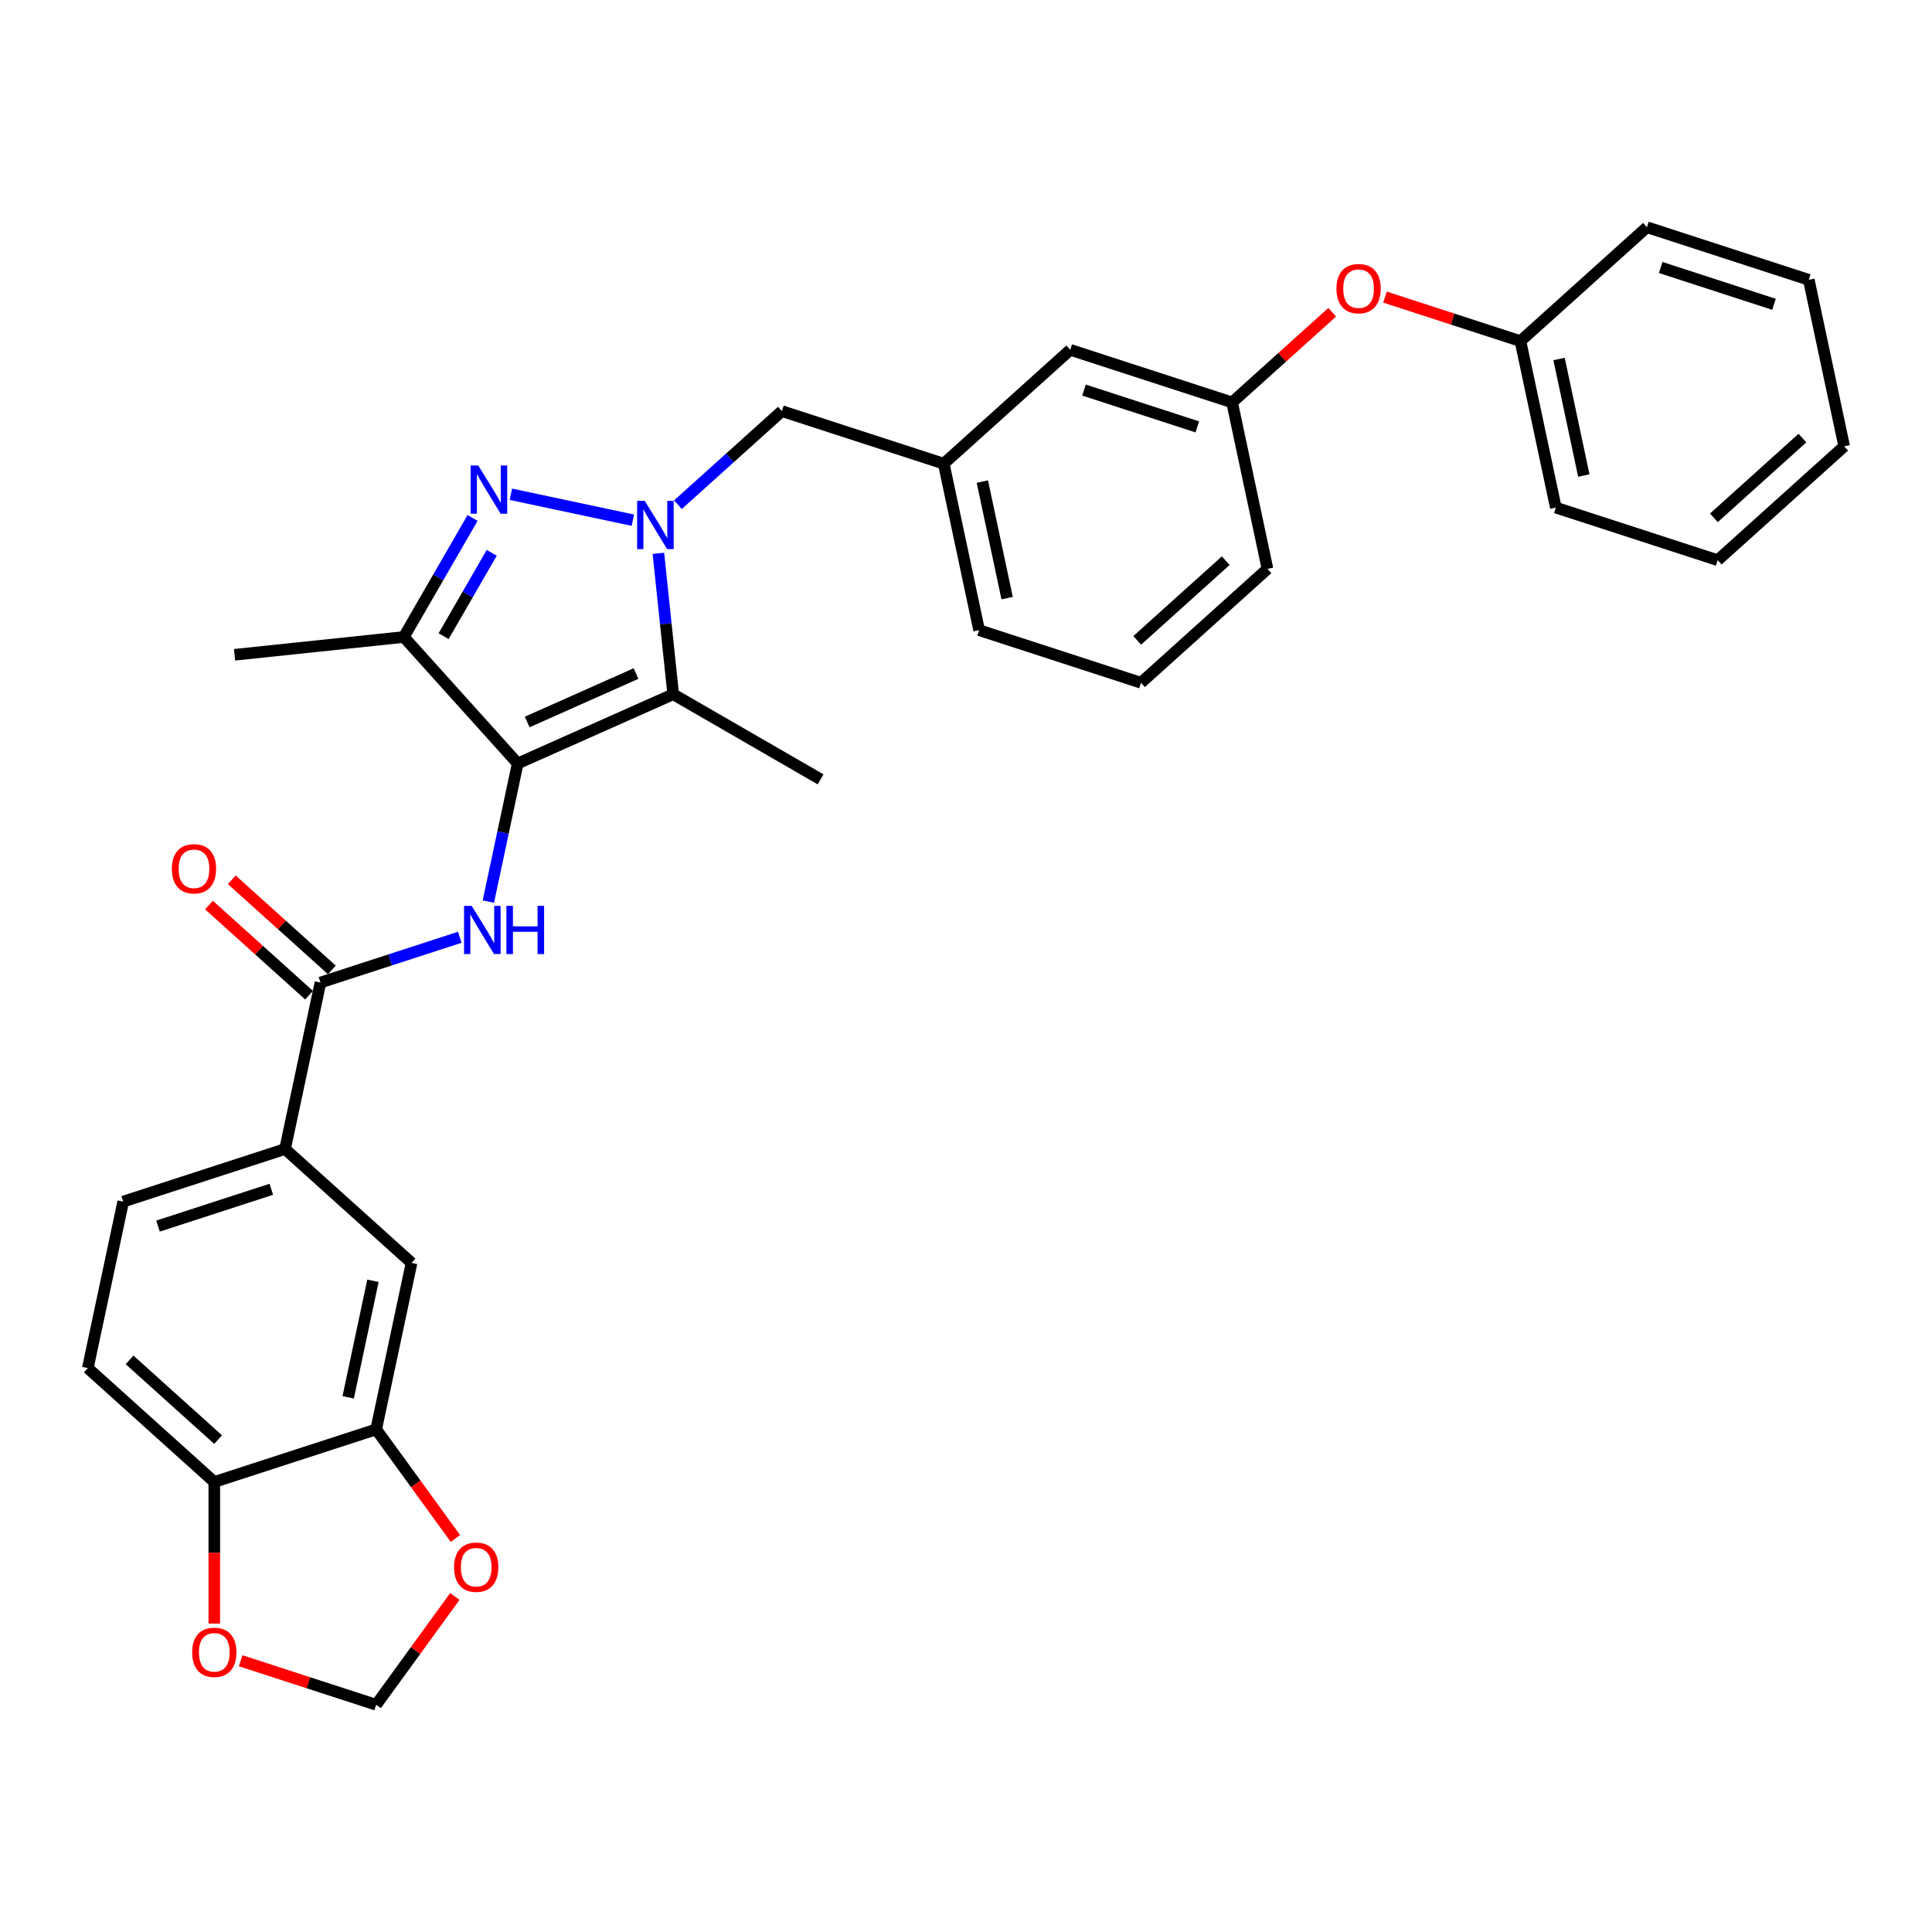 <?xml version='1.0' encoding='iso-8859-1'?>
<svg version='1.1' baseProfile='full'
              xmlns='http://www.w3.org/2000/svg'
                      xmlns:rdkit='http://www.rdkit.org/xml'
                      xmlns:xlink='http://www.w3.org/1999/xlink'
                  xml:space='preserve'
width='1000px' height='1000px' viewBox='0 0 1000 1000'>
<!-- END OF HEADER -->
<rect style='opacity:1.0;fill:#FFFFFF;stroke:none' width='1000' height='1000' x='0' y='0'> </rect>
<path class='bond-2' d='M 267.966,395.173 L 348.444,359.342' style='fill:none;fill-rule:evenodd;stroke:#000000;stroke-width:6px;stroke-linecap:butt;stroke-linejoin:miter;stroke-opacity:1' />
<path class='bond-2' d='M 272.871,373.703 L 329.206,348.621' style='fill:none;fill-rule:evenodd;stroke:#000000;stroke-width:6px;stroke-linecap:butt;stroke-linejoin:miter;stroke-opacity:1' />
<path class='bond-3' d='M 267.966,395.173 L 209.02,329.707' style='fill:none;fill-rule:evenodd;stroke:#000000;stroke-width:6px;stroke-linecap:butt;stroke-linejoin:miter;stroke-opacity:1' />
<path class='bond-4' d='M 267.966,395.173 L 260.368,430.919' style='fill:none;fill-rule:evenodd;stroke:#000000;stroke-width:6px;stroke-linecap:butt;stroke-linejoin:miter;stroke-opacity:1' />
<path class='bond-4' d='M 260.368,430.919 L 252.77,466.665' style='fill:none;fill-rule:evenodd;stroke:#0000FF;stroke-width:6px;stroke-linecap:butt;stroke-linejoin:miter;stroke-opacity:1' />
<path class='bond-0' d='M 340.778,286.407 L 344.611,322.875' style='fill:none;fill-rule:evenodd;stroke:#0000FF;stroke-width:6px;stroke-linecap:butt;stroke-linejoin:miter;stroke-opacity:1' />
<path class='bond-0' d='M 344.611,322.875 L 348.444,359.342' style='fill:none;fill-rule:evenodd;stroke:#000000;stroke-width:6px;stroke-linecap:butt;stroke-linejoin:miter;stroke-opacity:1' />
<path class='bond-8' d='M 350.899,261.229 L 377.8,237.007' style='fill:none;fill-rule:evenodd;stroke:#0000FF;stroke-width:6px;stroke-linecap:butt;stroke-linejoin:miter;stroke-opacity:1' />
<path class='bond-8' d='M 377.8,237.007 L 404.702,212.785' style='fill:none;fill-rule:evenodd;stroke:#000000;stroke-width:6px;stroke-linecap:butt;stroke-linejoin:miter;stroke-opacity:1' />
<path class='bond-32' d='M 327.572,269.252 L 264.432,255.831' style='fill:none;fill-rule:evenodd;stroke:#0000FF;stroke-width:6px;stroke-linecap:butt;stroke-linejoin:miter;stroke-opacity:1' />
<path class='bond-1' d='M 244.593,268.092 L 226.807,298.899' style='fill:none;fill-rule:evenodd;stroke:#0000FF;stroke-width:6px;stroke-linecap:butt;stroke-linejoin:miter;stroke-opacity:1' />
<path class='bond-1' d='M 226.807,298.899 L 209.02,329.707' style='fill:none;fill-rule:evenodd;stroke:#000000;stroke-width:6px;stroke-linecap:butt;stroke-linejoin:miter;stroke-opacity:1' />
<path class='bond-1' d='M 254.516,286.143 L 242.065,307.708' style='fill:none;fill-rule:evenodd;stroke:#0000FF;stroke-width:6px;stroke-linecap:butt;stroke-linejoin:miter;stroke-opacity:1' />
<path class='bond-1' d='M 242.065,307.708 L 229.614,329.274' style='fill:none;fill-rule:evenodd;stroke:#000000;stroke-width:6px;stroke-linecap:butt;stroke-linejoin:miter;stroke-opacity:1' />
<path class='bond-21' d='M 348.444,359.342 L 424.735,403.389' style='fill:none;fill-rule:evenodd;stroke:#000000;stroke-width:6px;stroke-linecap:butt;stroke-linejoin:miter;stroke-opacity:1' />
<path class='bond-22' d='M 209.02,329.707 L 121.409,338.915' style='fill:none;fill-rule:evenodd;stroke:#000000;stroke-width:6px;stroke-linecap:butt;stroke-linejoin:miter;stroke-opacity:1' />
<path class='bond-5' d='M 237.987,485.132 L 201.927,496.848' style='fill:none;fill-rule:evenodd;stroke:#0000FF;stroke-width:6px;stroke-linecap:butt;stroke-linejoin:miter;stroke-opacity:1' />
<path class='bond-5' d='M 201.927,496.848 L 165.868,508.564' style='fill:none;fill-rule:evenodd;stroke:#000000;stroke-width:6px;stroke-linecap:butt;stroke-linejoin:miter;stroke-opacity:1' />
<path class='bond-6' d='M 165.868,508.564 L 147.552,594.733' style='fill:none;fill-rule:evenodd;stroke:#000000;stroke-width:6px;stroke-linecap:butt;stroke-linejoin:miter;stroke-opacity:1' />
<path class='bond-14' d='M 171.763,502.018 L 145.857,478.692' style='fill:none;fill-rule:evenodd;stroke:#000000;stroke-width:6px;stroke-linecap:butt;stroke-linejoin:miter;stroke-opacity:1' />
<path class='bond-14' d='M 145.857,478.692 L 119.951,455.366' style='fill:none;fill-rule:evenodd;stroke:#FF0000;stroke-width:6px;stroke-linecap:butt;stroke-linejoin:miter;stroke-opacity:1' />
<path class='bond-14' d='M 159.974,515.111 L 134.068,491.785' style='fill:none;fill-rule:evenodd;stroke:#000000;stroke-width:6px;stroke-linecap:butt;stroke-linejoin:miter;stroke-opacity:1' />
<path class='bond-14' d='M 134.068,491.785 L 108.162,468.459' style='fill:none;fill-rule:evenodd;stroke:#FF0000;stroke-width:6px;stroke-linecap:butt;stroke-linejoin:miter;stroke-opacity:1' />
<path class='bond-9' d='M 147.552,594.733 L 213.019,653.679' style='fill:none;fill-rule:evenodd;stroke:#000000;stroke-width:6px;stroke-linecap:butt;stroke-linejoin:miter;stroke-opacity:1' />
<path class='bond-15' d='M 147.552,594.733 L 63.77,621.955' style='fill:none;fill-rule:evenodd;stroke:#000000;stroke-width:6px;stroke-linecap:butt;stroke-linejoin:miter;stroke-opacity:1' />
<path class='bond-15' d='M 140.43,615.573 L 81.782,634.628' style='fill:none;fill-rule:evenodd;stroke:#000000;stroke-width:6px;stroke-linecap:butt;stroke-linejoin:miter;stroke-opacity:1' />
<path class='bond-7' d='M 194.703,739.848 L 213.019,653.679' style='fill:none;fill-rule:evenodd;stroke:#000000;stroke-width:6px;stroke-linecap:butt;stroke-linejoin:miter;stroke-opacity:1' />
<path class='bond-7' d='M 180.217,723.259 L 193.038,662.941' style='fill:none;fill-rule:evenodd;stroke:#000000;stroke-width:6px;stroke-linecap:butt;stroke-linejoin:miter;stroke-opacity:1' />
<path class='bond-11' d='M 194.703,739.848 L 215.211,768.074' style='fill:none;fill-rule:evenodd;stroke:#000000;stroke-width:6px;stroke-linecap:butt;stroke-linejoin:miter;stroke-opacity:1' />
<path class='bond-11' d='M 215.211,768.074 L 235.718,796.3' style='fill:none;fill-rule:evenodd;stroke:#FF0000;stroke-width:6px;stroke-linecap:butt;stroke-linejoin:miter;stroke-opacity:1' />
<path class='bond-33' d='M 194.703,739.848 L 110.921,767.07' style='fill:none;fill-rule:evenodd;stroke:#000000;stroke-width:6px;stroke-linecap:butt;stroke-linejoin:miter;stroke-opacity:1' />
<path class='bond-16' d='M 404.702,212.785 L 488.484,240.007' style='fill:none;fill-rule:evenodd;stroke:#000000;stroke-width:6px;stroke-linecap:butt;stroke-linejoin:miter;stroke-opacity:1' />
<path class='bond-10' d='M 110.921,767.07 L 45.455,708.124' style='fill:none;fill-rule:evenodd;stroke:#000000;stroke-width:6px;stroke-linecap:butt;stroke-linejoin:miter;stroke-opacity:1' />
<path class='bond-10' d='M 112.89,745.135 L 67.064,703.873' style='fill:none;fill-rule:evenodd;stroke:#000000;stroke-width:6px;stroke-linecap:butt;stroke-linejoin:miter;stroke-opacity:1' />
<path class='bond-12' d='M 110.921,767.07 L 110.921,803.709' style='fill:none;fill-rule:evenodd;stroke:#000000;stroke-width:6px;stroke-linecap:butt;stroke-linejoin:miter;stroke-opacity:1' />
<path class='bond-12' d='M 110.921,803.709 L 110.921,840.347' style='fill:none;fill-rule:evenodd;stroke:#FF0000;stroke-width:6px;stroke-linecap:butt;stroke-linejoin:miter;stroke-opacity:1' />
<path class='bond-13' d='M 235.436,826.322 L 215.07,854.354' style='fill:none;fill-rule:evenodd;stroke:#FF0000;stroke-width:6px;stroke-linecap:butt;stroke-linejoin:miter;stroke-opacity:1' />
<path class='bond-13' d='M 215.07,854.354 L 194.703,882.387' style='fill:none;fill-rule:evenodd;stroke:#000000;stroke-width:6px;stroke-linecap:butt;stroke-linejoin:miter;stroke-opacity:1' />
<path class='bond-34' d='M 124.576,859.601 L 159.639,870.994' style='fill:none;fill-rule:evenodd;stroke:#FF0000;stroke-width:6px;stroke-linecap:butt;stroke-linejoin:miter;stroke-opacity:1' />
<path class='bond-34' d='M 159.639,870.994 L 194.703,882.387' style='fill:none;fill-rule:evenodd;stroke:#000000;stroke-width:6px;stroke-linecap:butt;stroke-linejoin:miter;stroke-opacity:1' />
<path class='bond-17' d='M 63.77,621.955 L 45.455,708.124' style='fill:none;fill-rule:evenodd;stroke:#000000;stroke-width:6px;stroke-linecap:butt;stroke-linejoin:miter;stroke-opacity:1' />
<path class='bond-20' d='M 488.484,240.007 L 553.95,181.061' style='fill:none;fill-rule:evenodd;stroke:#000000;stroke-width:6px;stroke-linecap:butt;stroke-linejoin:miter;stroke-opacity:1' />
<path class='bond-25' d='M 488.484,240.007 L 506.8,326.176' style='fill:none;fill-rule:evenodd;stroke:#000000;stroke-width:6px;stroke-linecap:butt;stroke-linejoin:miter;stroke-opacity:1' />
<path class='bond-25' d='M 508.465,249.269 L 521.286,309.587' style='fill:none;fill-rule:evenodd;stroke:#000000;stroke-width:6px;stroke-linecap:butt;stroke-linejoin:miter;stroke-opacity:1' />
<path class='bond-18' d='M 689.544,161.632 L 663.639,184.958' style='fill:none;fill-rule:evenodd;stroke:#FF0000;stroke-width:6px;stroke-linecap:butt;stroke-linejoin:miter;stroke-opacity:1' />
<path class='bond-18' d='M 663.639,184.958 L 637.733,208.283' style='fill:none;fill-rule:evenodd;stroke:#000000;stroke-width:6px;stroke-linecap:butt;stroke-linejoin:miter;stroke-opacity:1' />
<path class='bond-23' d='M 716.854,153.774 L 751.917,165.167' style='fill:none;fill-rule:evenodd;stroke:#FF0000;stroke-width:6px;stroke-linecap:butt;stroke-linejoin:miter;stroke-opacity:1' />
<path class='bond-23' d='M 751.917,165.167 L 786.981,176.56' style='fill:none;fill-rule:evenodd;stroke:#000000;stroke-width:6px;stroke-linecap:butt;stroke-linejoin:miter;stroke-opacity:1' />
<path class='bond-19' d='M 637.733,208.283 L 553.95,181.061' style='fill:none;fill-rule:evenodd;stroke:#000000;stroke-width:6px;stroke-linecap:butt;stroke-linejoin:miter;stroke-opacity:1' />
<path class='bond-19' d='M 619.721,220.956 L 561.073,201.901' style='fill:none;fill-rule:evenodd;stroke:#000000;stroke-width:6px;stroke-linecap:butt;stroke-linejoin:miter;stroke-opacity:1' />
<path class='bond-35' d='M 637.733,208.283 L 656.048,294.452' style='fill:none;fill-rule:evenodd;stroke:#000000;stroke-width:6px;stroke-linecap:butt;stroke-linejoin:miter;stroke-opacity:1' />
<path class='bond-27' d='M 786.981,176.56 L 805.297,262.728' style='fill:none;fill-rule:evenodd;stroke:#000000;stroke-width:6px;stroke-linecap:butt;stroke-linejoin:miter;stroke-opacity:1' />
<path class='bond-27' d='M 806.962,185.822 L 819.783,246.14' style='fill:none;fill-rule:evenodd;stroke:#000000;stroke-width:6px;stroke-linecap:butt;stroke-linejoin:miter;stroke-opacity:1' />
<path class='bond-28' d='M 786.981,176.56 L 852.448,117.613' style='fill:none;fill-rule:evenodd;stroke:#000000;stroke-width:6px;stroke-linecap:butt;stroke-linejoin:miter;stroke-opacity:1' />
<path class='bond-24' d='M 590.582,353.398 L 506.8,326.176' style='fill:none;fill-rule:evenodd;stroke:#000000;stroke-width:6px;stroke-linecap:butt;stroke-linejoin:miter;stroke-opacity:1' />
<path class='bond-26' d='M 590.582,353.398 L 656.048,294.452' style='fill:none;fill-rule:evenodd;stroke:#000000;stroke-width:6px;stroke-linecap:butt;stroke-linejoin:miter;stroke-opacity:1' />
<path class='bond-26' d='M 588.613,331.463 L 634.439,290.201' style='fill:none;fill-rule:evenodd;stroke:#000000;stroke-width:6px;stroke-linecap:butt;stroke-linejoin:miter;stroke-opacity:1' />
<path class='bond-30' d='M 805.297,262.728 L 889.079,289.951' style='fill:none;fill-rule:evenodd;stroke:#000000;stroke-width:6px;stroke-linecap:butt;stroke-linejoin:miter;stroke-opacity:1' />
<path class='bond-29' d='M 852.448,117.613 L 936.23,144.836' style='fill:none;fill-rule:evenodd;stroke:#000000;stroke-width:6px;stroke-linecap:butt;stroke-linejoin:miter;stroke-opacity:1' />
<path class='bond-29' d='M 859.57,138.453 L 918.218,157.509' style='fill:none;fill-rule:evenodd;stroke:#000000;stroke-width:6px;stroke-linecap:butt;stroke-linejoin:miter;stroke-opacity:1' />
<path class='bond-36' d='M 936.23,144.836 L 954.545,231.005' style='fill:none;fill-rule:evenodd;stroke:#000000;stroke-width:6px;stroke-linecap:butt;stroke-linejoin:miter;stroke-opacity:1' />
<path class='bond-31' d='M 889.079,289.951 L 954.545,231.005' style='fill:none;fill-rule:evenodd;stroke:#000000;stroke-width:6px;stroke-linecap:butt;stroke-linejoin:miter;stroke-opacity:1' />
<path class='bond-31' d='M 887.11,268.016 L 932.936,226.753' style='fill:none;fill-rule:evenodd;stroke:#000000;stroke-width:6px;stroke-linecap:butt;stroke-linejoin:miter;stroke-opacity:1' />
<path  class='atom-1' d='M 333.721 259.257
L 341.896 272.471
Q 342.706 273.775, 344.01 276.136
Q 345.314 278.497, 345.384 278.637
L 345.384 259.257
L 348.697 259.257
L 348.697 284.205
L 345.279 284.205
L 336.504 269.758
Q 335.483 268.066, 334.39 266.128
Q 333.333 264.19, 333.016 263.591
L 333.016 284.205
L 329.774 284.205
L 329.774 259.257
L 333.721 259.257
' fill='#0000FF'/>
<path  class='atom-2' d='M 247.552 240.941
L 255.727 254.155
Q 256.538 255.459, 257.841 257.82
Q 259.145 260.181, 259.216 260.322
L 259.216 240.941
L 262.528 240.941
L 262.528 265.889
L 259.11 265.889
L 250.336 251.442
Q 249.314 249.75, 248.222 247.812
Q 247.164 245.874, 246.847 245.275
L 246.847 265.889
L 243.605 265.889
L 243.605 240.941
L 247.552 240.941
' fill='#0000FF'/>
<path  class='atom-5' d='M 244.136 468.868
L 252.311 482.082
Q 253.121 483.386, 254.425 485.746
Q 255.729 488.107, 255.799 488.248
L 255.799 468.868
L 259.112 468.868
L 259.112 493.816
L 255.694 493.816
L 246.919 479.368
Q 245.898 477.677, 244.805 475.739
Q 243.748 473.801, 243.431 473.202
L 243.431 493.816
L 240.189 493.816
L 240.189 468.868
L 244.136 468.868
' fill='#0000FF'/>
<path  class='atom-5' d='M 262.107 468.868
L 265.49 468.868
L 265.49 479.474
L 278.246 479.474
L 278.246 468.868
L 281.628 468.868
L 281.628 493.816
L 278.246 493.816
L 278.246 482.293
L 265.49 482.293
L 265.49 493.816
L 262.107 493.816
L 262.107 468.868
' fill='#0000FF'/>
<path  class='atom-12' d='M 235.031 811.188
Q 235.031 805.197, 237.991 801.85
Q 240.951 798.502, 246.483 798.502
Q 252.016 798.502, 254.976 801.85
Q 257.936 805.197, 257.936 811.188
Q 257.936 817.249, 254.94 820.702
Q 251.945 824.12, 246.483 824.12
Q 240.986 824.12, 237.991 820.702
Q 235.031 817.284, 235.031 811.188
M 246.483 821.301
Q 250.289 821.301, 252.333 818.764
Q 254.412 816.191, 254.412 811.188
Q 254.412 806.29, 252.333 803.823
Q 250.289 801.321, 246.483 801.321
Q 242.678 801.321, 240.599 803.788
Q 238.555 806.254, 238.555 811.188
Q 238.555 816.227, 240.599 818.764
Q 242.678 821.301, 246.483 821.301
' fill='#FF0000'/>
<path  class='atom-13' d='M 99.469 855.235
Q 99.469 849.244, 102.429 845.897
Q 105.389 842.549, 110.921 842.549
Q 116.453 842.549, 119.413 845.897
Q 122.373 849.244, 122.373 855.235
Q 122.373 861.295, 119.378 864.749
Q 116.383 868.167, 110.921 868.167
Q 105.424 868.167, 102.429 864.749
Q 99.469 861.331, 99.469 855.235
M 110.921 865.348
Q 114.727 865.348, 116.77 862.811
Q 118.849 860.238, 118.849 855.235
Q 118.849 850.337, 116.77 847.87
Q 114.727 845.368, 110.921 845.368
Q 107.115 845.368, 105.036 847.835
Q 102.993 850.301, 102.993 855.235
Q 102.993 860.274, 105.036 862.811
Q 107.115 865.348, 110.921 865.348
' fill='#FF0000'/>
<path  class='atom-15' d='M 88.95 449.688
Q 88.95 443.698, 91.909 440.351
Q 94.869 437.003, 100.402 437.003
Q 105.934 437.003, 108.894 440.351
Q 111.854 443.698, 111.854 449.688
Q 111.854 455.749, 108.859 459.203
Q 105.864 462.621, 100.402 462.621
Q 94.905 462.621, 91.909 459.203
Q 88.95 455.785, 88.95 449.688
M 100.402 459.802
Q 104.207 459.802, 106.251 457.265
Q 108.33 454.692, 108.33 449.688
Q 108.33 444.79, 106.251 442.324
Q 104.207 439.822, 100.402 439.822
Q 96.596 439.822, 94.517 442.289
Q 92.473 444.755, 92.473 449.688
Q 92.473 454.727, 94.517 457.265
Q 96.596 459.802, 100.402 459.802
' fill='#FF0000'/>
<path  class='atom-19' d='M 691.747 149.408
Q 691.747 143.417, 694.707 140.07
Q 697.667 136.722, 703.199 136.722
Q 708.731 136.722, 711.691 140.07
Q 714.651 143.417, 714.651 149.408
Q 714.651 155.468, 711.656 158.922
Q 708.661 162.34, 703.199 162.34
Q 697.702 162.34, 694.707 158.922
Q 691.747 155.504, 691.747 149.408
M 703.199 159.521
Q 707.005 159.521, 709.048 156.984
Q 711.127 154.411, 711.127 149.408
Q 711.127 144.51, 709.048 142.043
Q 707.005 139.541, 703.199 139.541
Q 699.393 139.541, 697.314 142.008
Q 695.271 144.474, 695.271 149.408
Q 695.271 154.447, 697.314 156.984
Q 699.393 159.521, 703.199 159.521
' fill='#FF0000'/>
</svg>
